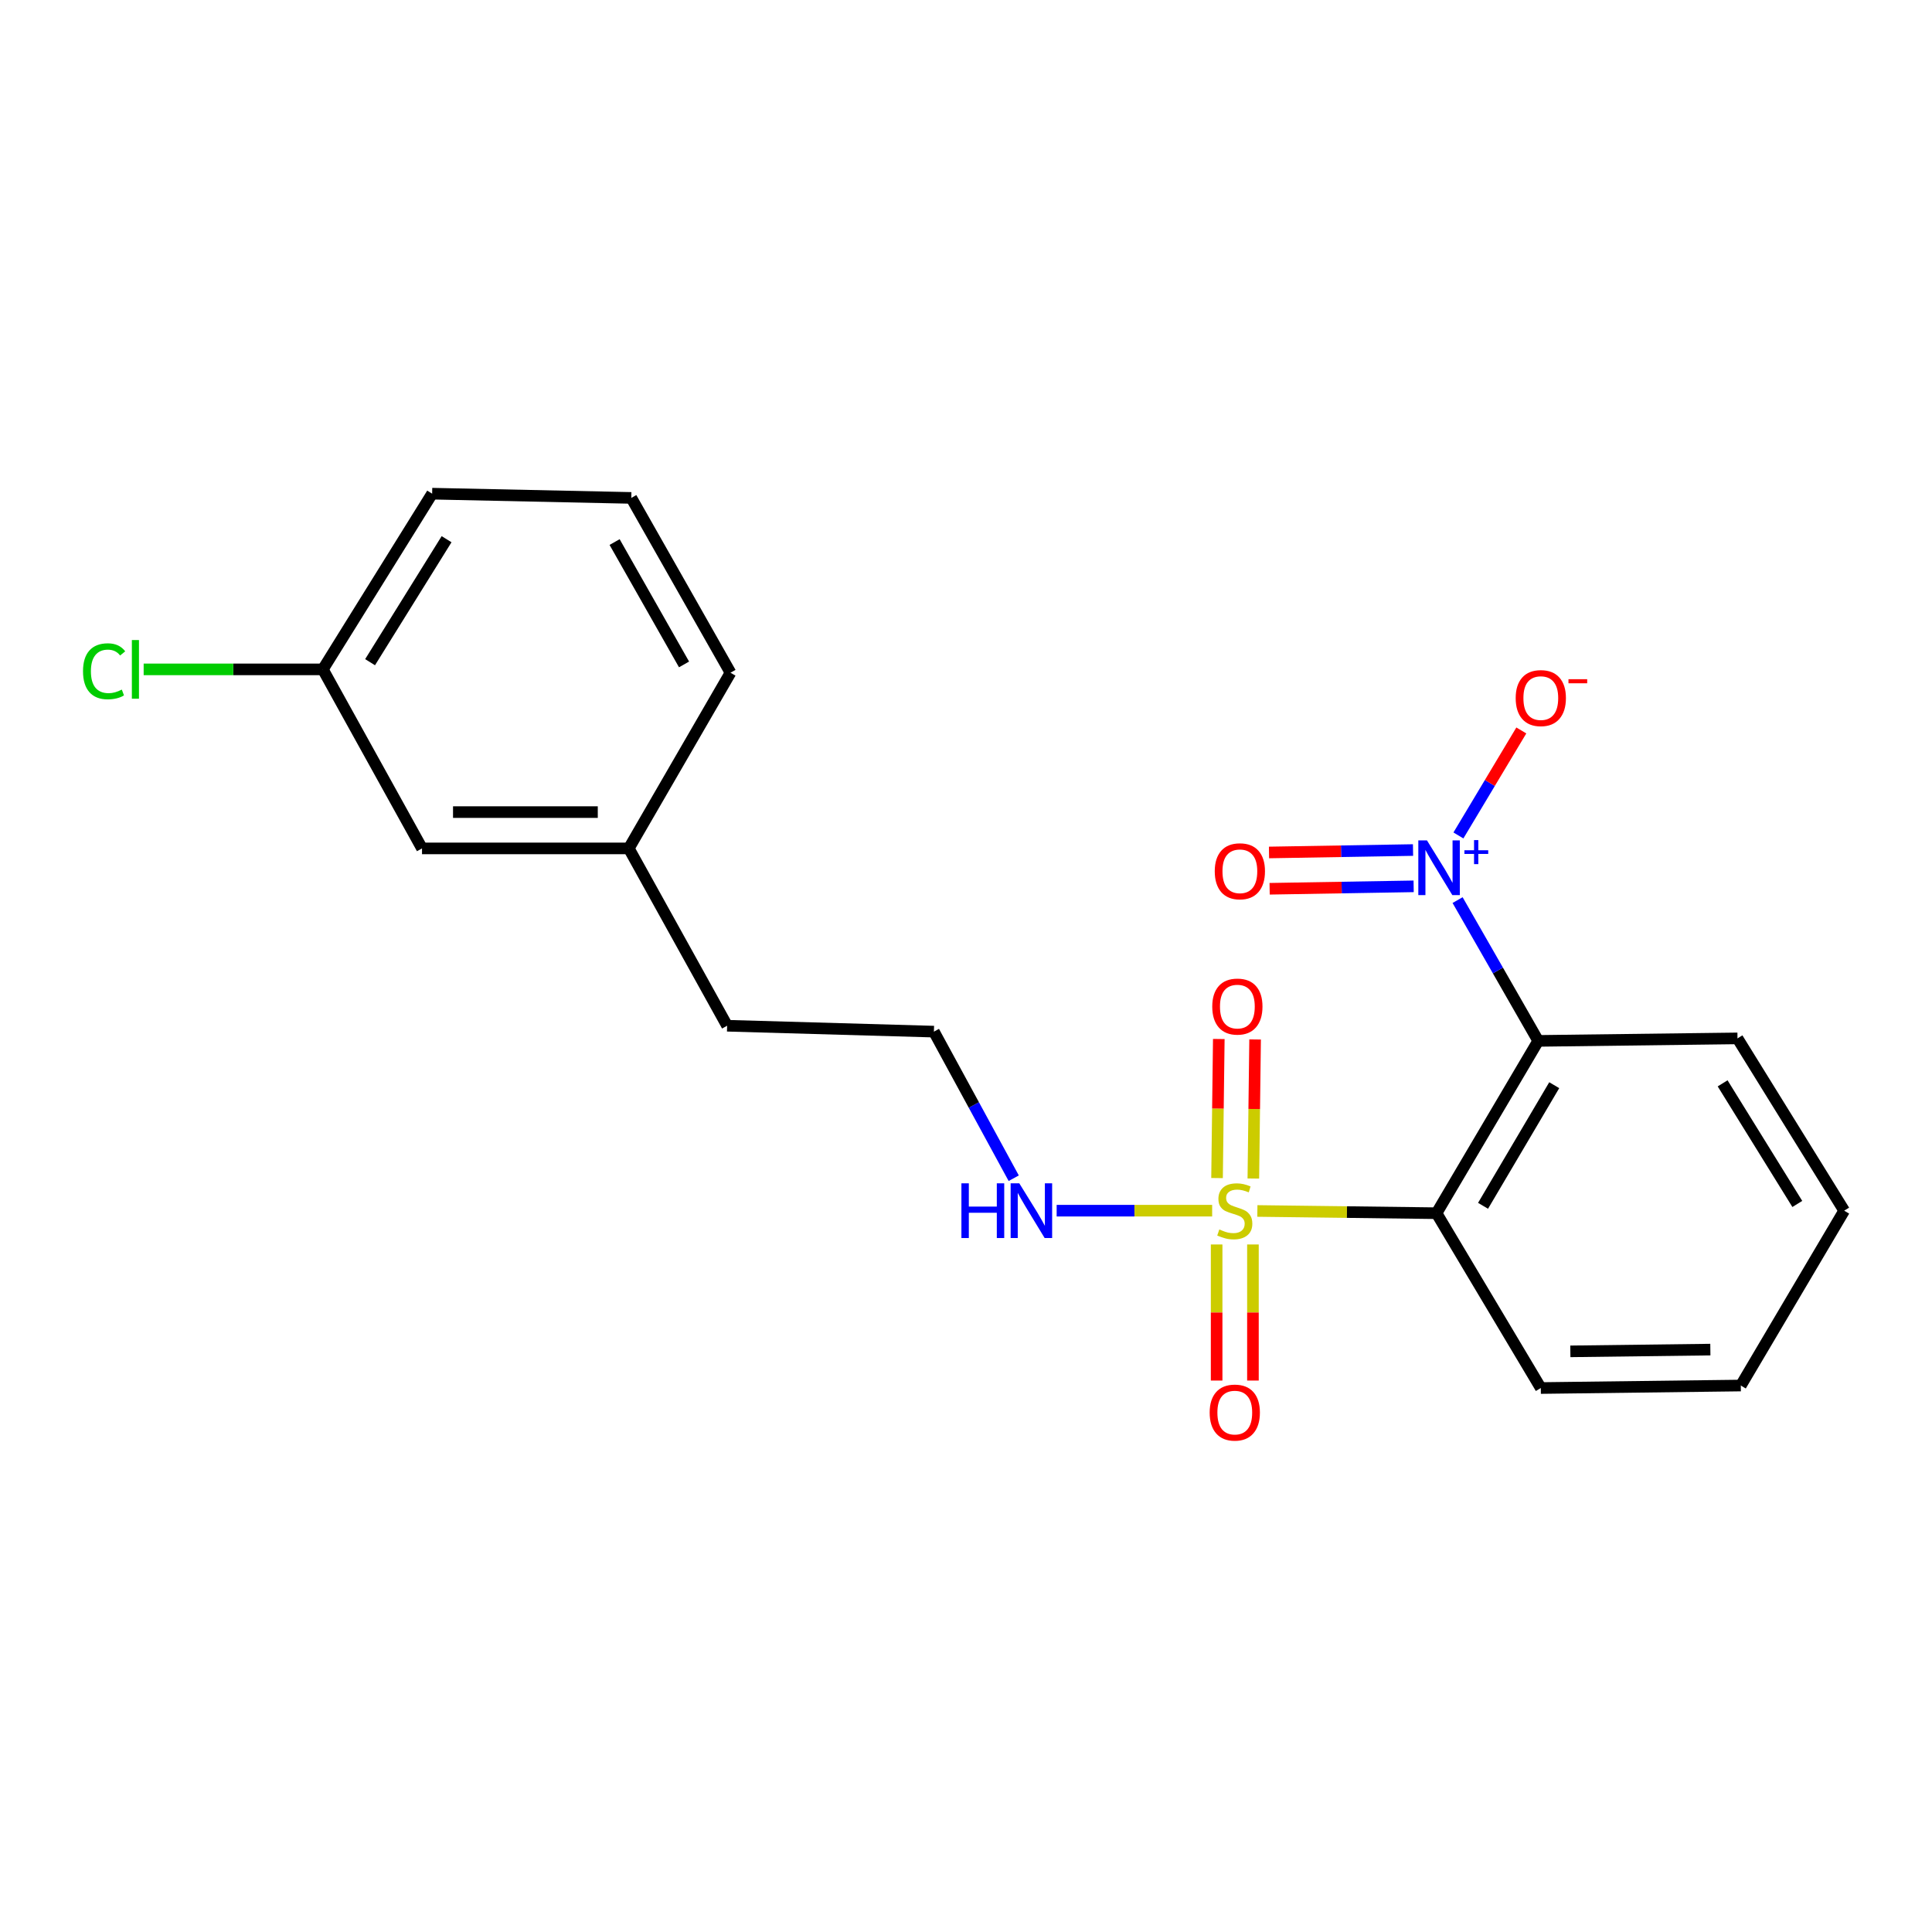 <?xml version='1.0' encoding='iso-8859-1'?>
<svg version='1.1' baseProfile='full'
              xmlns='http://www.w3.org/2000/svg'
                      xmlns:rdkit='http://www.rdkit.org/xml'
                      xmlns:xlink='http://www.w3.org/1999/xlink'
                  xml:space='preserve'
width='1000px' height='1000px' viewBox='0 0 1000 1000'>
<!-- END OF HEADER -->
<rect style='opacity:1.0;fill:#FFFFFF;stroke:none' width='1000' height='1000' x='0' y='0'> </rect>
<path class='bond-0' d='M 650.813,626.792 L 697.178,627.371' style='fill:none;fill-rule:evenodd;stroke:#CCCC00;stroke-width:6px;stroke-linecap:butt;stroke-linejoin:miter;stroke-opacity:1' />
<path class='bond-0' d='M 697.178,627.371 L 743.543,627.951' style='fill:none;fill-rule:evenodd;stroke:#000000;stroke-width:6px;stroke-linecap:butt;stroke-linejoin:miter;stroke-opacity:1' />
<path class='bond-3' d='M 629.726,644.136 L 629.726,679.354' style='fill:none;fill-rule:evenodd;stroke:#CCCC00;stroke-width:6px;stroke-linecap:butt;stroke-linejoin:miter;stroke-opacity:1' />
<path class='bond-3' d='M 629.726,679.354 L 629.726,714.573' style='fill:none;fill-rule:evenodd;stroke:#FF0000;stroke-width:6px;stroke-linecap:butt;stroke-linejoin:miter;stroke-opacity:1' />
<path class='bond-3' d='M 648.518,644.136 L 648.518,679.354' style='fill:none;fill-rule:evenodd;stroke:#CCCC00;stroke-width:6px;stroke-linecap:butt;stroke-linejoin:miter;stroke-opacity:1' />
<path class='bond-3' d='M 648.518,679.354 L 648.518,714.573' style='fill:none;fill-rule:evenodd;stroke:#FF0000;stroke-width:6px;stroke-linecap:butt;stroke-linejoin:miter;stroke-opacity:1' />
<path class='bond-4' d='M 648.73,610.001 L 649.184,574.012' style='fill:none;fill-rule:evenodd;stroke:#CCCC00;stroke-width:6px;stroke-linecap:butt;stroke-linejoin:miter;stroke-opacity:1' />
<path class='bond-4' d='M 649.184,574.012 L 649.639,538.023' style='fill:none;fill-rule:evenodd;stroke:#FF0000;stroke-width:6px;stroke-linecap:butt;stroke-linejoin:miter;stroke-opacity:1' />
<path class='bond-4' d='M 629.939,609.763 L 630.394,573.774' style='fill:none;fill-rule:evenodd;stroke:#CCCC00;stroke-width:6px;stroke-linecap:butt;stroke-linejoin:miter;stroke-opacity:1' />
<path class='bond-4' d='M 630.394,573.774 L 630.849,537.785' style='fill:none;fill-rule:evenodd;stroke:#FF0000;stroke-width:6px;stroke-linecap:butt;stroke-linejoin:miter;stroke-opacity:1' />
<path class='bond-6' d='M 627.41,626.646 L 587.168,626.646' style='fill:none;fill-rule:evenodd;stroke:#CCCC00;stroke-width:6px;stroke-linecap:butt;stroke-linejoin:miter;stroke-opacity:1' />
<path class='bond-6' d='M 587.168,626.646 L 546.925,626.646' style='fill:none;fill-rule:evenodd;stroke:#0000FF;stroke-width:6px;stroke-linecap:butt;stroke-linejoin:miter;stroke-opacity:1' />
<path class='bond-1' d='M 743.543,627.951 L 796.181,538.762' style='fill:none;fill-rule:evenodd;stroke:#000000;stroke-width:6px;stroke-linecap:butt;stroke-linejoin:miter;stroke-opacity:1' />
<path class='bond-1' d='M 767.622,624.124 L 804.469,561.692' style='fill:none;fill-rule:evenodd;stroke:#000000;stroke-width:6px;stroke-linecap:butt;stroke-linejoin:miter;stroke-opacity:1' />
<path class='bond-8' d='M 743.543,627.951 L 797.518,718.444' style='fill:none;fill-rule:evenodd;stroke:#000000;stroke-width:6px;stroke-linecap:butt;stroke-linejoin:miter;stroke-opacity:1' />
<path class='bond-2' d='M 796.181,538.762 L 775.314,502.324' style='fill:none;fill-rule:evenodd;stroke:#000000;stroke-width:6px;stroke-linecap:butt;stroke-linejoin:miter;stroke-opacity:1' />
<path class='bond-2' d='M 775.314,502.324 L 754.446,465.887' style='fill:none;fill-rule:evenodd;stroke:#0000FF;stroke-width:6px;stroke-linecap:butt;stroke-linejoin:miter;stroke-opacity:1' />
<path class='bond-9' d='M 796.181,538.762 L 899.318,537.467' style='fill:none;fill-rule:evenodd;stroke:#000000;stroke-width:6px;stroke-linecap:butt;stroke-linejoin:miter;stroke-opacity:1' />
<path class='bond-5' d='M 754.877,432.424 L 771.154,405.254' style='fill:none;fill-rule:evenodd;stroke:#0000FF;stroke-width:6px;stroke-linecap:butt;stroke-linejoin:miter;stroke-opacity:1' />
<path class='bond-5' d='M 771.154,405.254 L 787.432,378.085' style='fill:none;fill-rule:evenodd;stroke:#FF0000;stroke-width:6px;stroke-linecap:butt;stroke-linejoin:miter;stroke-opacity:1' />
<path class='bond-7' d='M 731.382,439.976 L 694.111,440.606' style='fill:none;fill-rule:evenodd;stroke:#0000FF;stroke-width:6px;stroke-linecap:butt;stroke-linejoin:miter;stroke-opacity:1' />
<path class='bond-7' d='M 694.111,440.606 L 656.839,441.236' style='fill:none;fill-rule:evenodd;stroke:#FF0000;stroke-width:6px;stroke-linecap:butt;stroke-linejoin:miter;stroke-opacity:1' />
<path class='bond-7' d='M 731.699,458.765 L 694.428,459.395' style='fill:none;fill-rule:evenodd;stroke:#0000FF;stroke-width:6px;stroke-linecap:butt;stroke-linejoin:miter;stroke-opacity:1' />
<path class='bond-7' d='M 694.428,459.395 L 657.157,460.025' style='fill:none;fill-rule:evenodd;stroke:#FF0000;stroke-width:6px;stroke-linecap:butt;stroke-linejoin:miter;stroke-opacity:1' />
<path class='bond-13' d='M 524.7,609.848 L 504.045,571.909' style='fill:none;fill-rule:evenodd;stroke:#0000FF;stroke-width:6px;stroke-linecap:butt;stroke-linejoin:miter;stroke-opacity:1' />
<path class='bond-13' d='M 504.045,571.909 L 483.389,533.97' style='fill:none;fill-rule:evenodd;stroke:#000000;stroke-width:6px;stroke-linecap:butt;stroke-linejoin:miter;stroke-opacity:1' />
<path class='bond-19' d='M 797.518,718.444 L 901.041,717.15' style='fill:none;fill-rule:evenodd;stroke:#000000;stroke-width:6px;stroke-linecap:butt;stroke-linejoin:miter;stroke-opacity:1' />
<path class='bond-19' d='M 812.811,699.46 L 885.277,698.553' style='fill:none;fill-rule:evenodd;stroke:#000000;stroke-width:6px;stroke-linecap:butt;stroke-linejoin:miter;stroke-opacity:1' />
<path class='bond-21' d='M 899.318,537.467 L 954.545,626.646' style='fill:none;fill-rule:evenodd;stroke:#000000;stroke-width:6px;stroke-linecap:butt;stroke-linejoin:miter;stroke-opacity:1' />
<path class='bond-21' d='M 891.626,560.738 L 930.285,623.163' style='fill:none;fill-rule:evenodd;stroke:#000000;stroke-width:6px;stroke-linecap:butt;stroke-linejoin:miter;stroke-opacity:1' />
<path class='bond-10' d='M 218.433,439.133 L 325.464,439.133' style='fill:none;fill-rule:evenodd;stroke:#000000;stroke-width:6px;stroke-linecap:butt;stroke-linejoin:miter;stroke-opacity:1' />
<path class='bond-10' d='M 234.488,420.341 L 309.409,420.341' style='fill:none;fill-rule:evenodd;stroke:#000000;stroke-width:6px;stroke-linecap:butt;stroke-linejoin:miter;stroke-opacity:1' />
<path class='bond-11' d='M 218.433,439.133 L 167.11,346.468' style='fill:none;fill-rule:evenodd;stroke:#000000;stroke-width:6px;stroke-linecap:butt;stroke-linejoin:miter;stroke-opacity:1' />
<path class='bond-12' d='M 167.11,346.468 L 120.734,346.468' style='fill:none;fill-rule:evenodd;stroke:#000000;stroke-width:6px;stroke-linecap:butt;stroke-linejoin:miter;stroke-opacity:1' />
<path class='bond-12' d='M 120.734,346.468 L 74.357,346.468' style='fill:none;fill-rule:evenodd;stroke:#00CC00;stroke-width:6px;stroke-linecap:butt;stroke-linejoin:miter;stroke-opacity:1' />
<path class='bond-22' d='M 167.11,346.468 L 223.674,255.525' style='fill:none;fill-rule:evenodd;stroke:#000000;stroke-width:6px;stroke-linecap:butt;stroke-linejoin:miter;stroke-opacity:1' />
<path class='bond-22' d='M 191.552,342.751 L 231.147,279.092' style='fill:none;fill-rule:evenodd;stroke:#000000;stroke-width:6px;stroke-linecap:butt;stroke-linejoin:miter;stroke-opacity:1' />
<path class='bond-16' d='M 483.389,533.97 L 376.359,530.921' style='fill:none;fill-rule:evenodd;stroke:#000000;stroke-width:6px;stroke-linecap:butt;stroke-linejoin:miter;stroke-opacity:1' />
<path class='bond-14' d='M 325.464,439.133 L 376.359,530.921' style='fill:none;fill-rule:evenodd;stroke:#000000;stroke-width:6px;stroke-linecap:butt;stroke-linejoin:miter;stroke-opacity:1' />
<path class='bond-18' d='M 325.464,439.133 L 378.102,348.201' style='fill:none;fill-rule:evenodd;stroke:#000000;stroke-width:6px;stroke-linecap:butt;stroke-linejoin:miter;stroke-opacity:1' />
<path class='bond-15' d='M 326.758,257.718 L 378.102,348.201' style='fill:none;fill-rule:evenodd;stroke:#000000;stroke-width:6px;stroke-linecap:butt;stroke-linejoin:miter;stroke-opacity:1' />
<path class='bond-15' d='M 318.116,280.564 L 354.057,343.903' style='fill:none;fill-rule:evenodd;stroke:#000000;stroke-width:6px;stroke-linecap:butt;stroke-linejoin:miter;stroke-opacity:1' />
<path class='bond-17' d='M 326.758,257.718 L 223.674,255.525' style='fill:none;fill-rule:evenodd;stroke:#000000;stroke-width:6px;stroke-linecap:butt;stroke-linejoin:miter;stroke-opacity:1' />
<path class='bond-20' d='M 901.041,717.15 L 954.545,626.646' style='fill:none;fill-rule:evenodd;stroke:#000000;stroke-width:6px;stroke-linecap:butt;stroke-linejoin:miter;stroke-opacity:1' />
<path  class='atom-0' d='M 631.122 636.366
Q 631.442 636.486, 632.762 637.046
Q 634.082 637.606, 635.522 637.966
Q 637.002 638.286, 638.442 638.286
Q 641.122 638.286, 642.682 637.006
Q 644.242 635.686, 644.242 633.406
Q 644.242 631.846, 643.442 630.886
Q 642.682 629.926, 641.482 629.406
Q 640.282 628.886, 638.282 628.286
Q 635.762 627.526, 634.242 626.806
Q 632.762 626.086, 631.682 624.566
Q 630.642 623.046, 630.642 620.486
Q 630.642 616.926, 633.042 614.726
Q 635.482 612.526, 640.282 612.526
Q 643.562 612.526, 647.282 614.086
L 646.362 617.166
Q 642.962 615.766, 640.402 615.766
Q 637.642 615.766, 636.122 616.926
Q 634.602 618.046, 634.642 620.006
Q 634.642 621.526, 635.402 622.446
Q 636.202 623.366, 637.322 623.886
Q 638.482 624.406, 640.402 625.006
Q 642.962 625.806, 644.482 626.606
Q 646.002 627.406, 647.082 629.046
Q 648.202 630.646, 648.202 633.406
Q 648.202 637.326, 645.562 639.446
Q 642.962 641.526, 638.602 641.526
Q 636.082 641.526, 634.162 640.966
Q 632.282 640.446, 630.042 639.526
L 631.122 636.366
' fill='#CCCC00'/>
<path  class='atom-3' d='M 738.599 434.985
L 747.879 449.985
Q 748.799 451.465, 750.279 454.145
Q 751.759 456.825, 751.839 456.985
L 751.839 434.985
L 755.599 434.985
L 755.599 463.305
L 751.719 463.305
L 741.759 446.905
Q 740.599 444.985, 739.359 442.785
Q 738.159 440.585, 737.799 439.905
L 737.799 463.305
L 734.119 463.305
L 734.119 434.985
L 738.599 434.985
' fill='#0000FF'/>
<path  class='atom-3' d='M 757.975 440.09
L 762.964 440.09
L 762.964 434.836
L 765.182 434.836
L 765.182 440.09
L 770.303 440.09
L 770.303 441.991
L 765.182 441.991
L 765.182 447.271
L 762.964 447.271
L 762.964 441.991
L 757.975 441.991
L 757.975 440.09
' fill='#0000FF'/>
<path  class='atom-4' d='M 626.122 731.146
Q 626.122 724.346, 629.482 720.546
Q 632.842 716.746, 639.122 716.746
Q 645.402 716.746, 648.762 720.546
Q 652.122 724.346, 652.122 731.146
Q 652.122 738.026, 648.722 741.946
Q 645.322 745.826, 639.122 745.826
Q 632.882 745.826, 629.482 741.946
Q 626.122 738.066, 626.122 731.146
M 639.122 742.626
Q 643.442 742.626, 645.762 739.746
Q 648.122 736.826, 648.122 731.146
Q 648.122 725.586, 645.762 722.786
Q 643.442 719.946, 639.122 719.946
Q 634.802 719.946, 632.442 722.746
Q 630.122 725.546, 630.122 731.146
Q 630.122 736.866, 632.442 739.746
Q 634.802 742.626, 639.122 742.626
' fill='#FF0000'/>
<path  class='atom-5' d='M 627.459 521
Q 627.459 514.2, 630.819 510.4
Q 634.179 506.6, 640.459 506.6
Q 646.739 506.6, 650.099 510.4
Q 653.459 514.2, 653.459 521
Q 653.459 527.88, 650.059 531.8
Q 646.659 535.68, 640.459 535.68
Q 634.219 535.68, 630.819 531.8
Q 627.459 527.92, 627.459 521
M 640.459 532.48
Q 644.779 532.48, 647.099 529.6
Q 649.459 526.68, 649.459 521
Q 649.459 515.44, 647.099 512.64
Q 644.779 509.8, 640.459 509.8
Q 636.139 509.8, 633.779 512.6
Q 631.459 515.4, 631.459 521
Q 631.459 526.72, 633.779 529.6
Q 636.139 532.48, 640.459 532.48
' fill='#FF0000'/>
<path  class='atom-6' d='M 784.518 361.331
Q 784.518 354.531, 787.878 350.731
Q 791.238 346.931, 797.518 346.931
Q 803.798 346.931, 807.158 350.731
Q 810.518 354.531, 810.518 361.331
Q 810.518 368.211, 807.118 372.131
Q 803.718 376.011, 797.518 376.011
Q 791.278 376.011, 787.878 372.131
Q 784.518 368.251, 784.518 361.331
M 797.518 372.811
Q 801.838 372.811, 804.158 369.931
Q 806.518 367.011, 806.518 361.331
Q 806.518 355.771, 804.158 352.971
Q 801.838 350.131, 797.518 350.131
Q 793.198 350.131, 790.838 352.931
Q 788.518 355.731, 788.518 361.331
Q 788.518 367.051, 790.838 369.931
Q 793.198 372.811, 797.518 372.811
' fill='#FF0000'/>
<path  class='atom-6' d='M 811.838 351.553
L 821.527 351.553
L 821.527 353.665
L 811.838 353.665
L 811.838 351.553
' fill='#FF0000'/>
<path  class='atom-7' d='M 497.626 612.486
L 501.466 612.486
L 501.466 624.526
L 515.946 624.526
L 515.946 612.486
L 519.786 612.486
L 519.786 640.806
L 515.946 640.806
L 515.946 627.726
L 501.466 627.726
L 501.466 640.806
L 497.626 640.806
L 497.626 612.486
' fill='#0000FF'/>
<path  class='atom-7' d='M 527.586 612.486
L 536.866 627.486
Q 537.786 628.966, 539.266 631.646
Q 540.746 634.326, 540.826 634.486
L 540.826 612.486
L 544.586 612.486
L 544.586 640.806
L 540.706 640.806
L 530.746 624.406
Q 529.586 622.486, 528.346 620.286
Q 527.146 618.086, 526.786 617.406
L 526.786 640.806
L 523.106 640.806
L 523.106 612.486
L 527.586 612.486
' fill='#0000FF'/>
<path  class='atom-8' d='M 628.753 450.969
Q 628.753 444.169, 632.113 440.369
Q 635.473 436.569, 641.753 436.569
Q 648.033 436.569, 651.393 440.369
Q 654.753 444.169, 654.753 450.969
Q 654.753 457.849, 651.353 461.769
Q 647.953 465.649, 641.753 465.649
Q 635.513 465.649, 632.113 461.769
Q 628.753 457.889, 628.753 450.969
M 641.753 462.449
Q 646.073 462.449, 648.393 459.569
Q 650.753 456.649, 650.753 450.969
Q 650.753 445.409, 648.393 442.609
Q 646.073 439.769, 641.753 439.769
Q 637.433 439.769, 635.073 442.569
Q 632.753 445.369, 632.753 450.969
Q 632.753 456.689, 635.073 459.569
Q 637.433 462.449, 641.753 462.449
' fill='#FF0000'/>
<path  class='atom-13' d='M 42.971 347.448
Q 42.971 340.408, 46.251 336.728
Q 49.571 333.008, 55.851 333.008
Q 61.691 333.008, 64.811 337.128
L 62.171 339.288
Q 59.891 336.288, 55.851 336.288
Q 51.571 336.288, 49.291 339.168
Q 47.051 342.008, 47.051 347.448
Q 47.051 353.048, 49.371 355.928
Q 51.731 358.808, 56.291 358.808
Q 59.411 358.808, 63.051 356.928
L 64.171 359.928
Q 62.691 360.888, 60.451 361.448
Q 58.211 362.008, 55.731 362.008
Q 49.571 362.008, 46.251 358.248
Q 42.971 354.488, 42.971 347.448
' fill='#00CC00'/>
<path  class='atom-13' d='M 68.251 331.288
L 71.931 331.288
L 71.931 361.648
L 68.251 361.648
L 68.251 331.288
' fill='#00CC00'/>
</svg>
